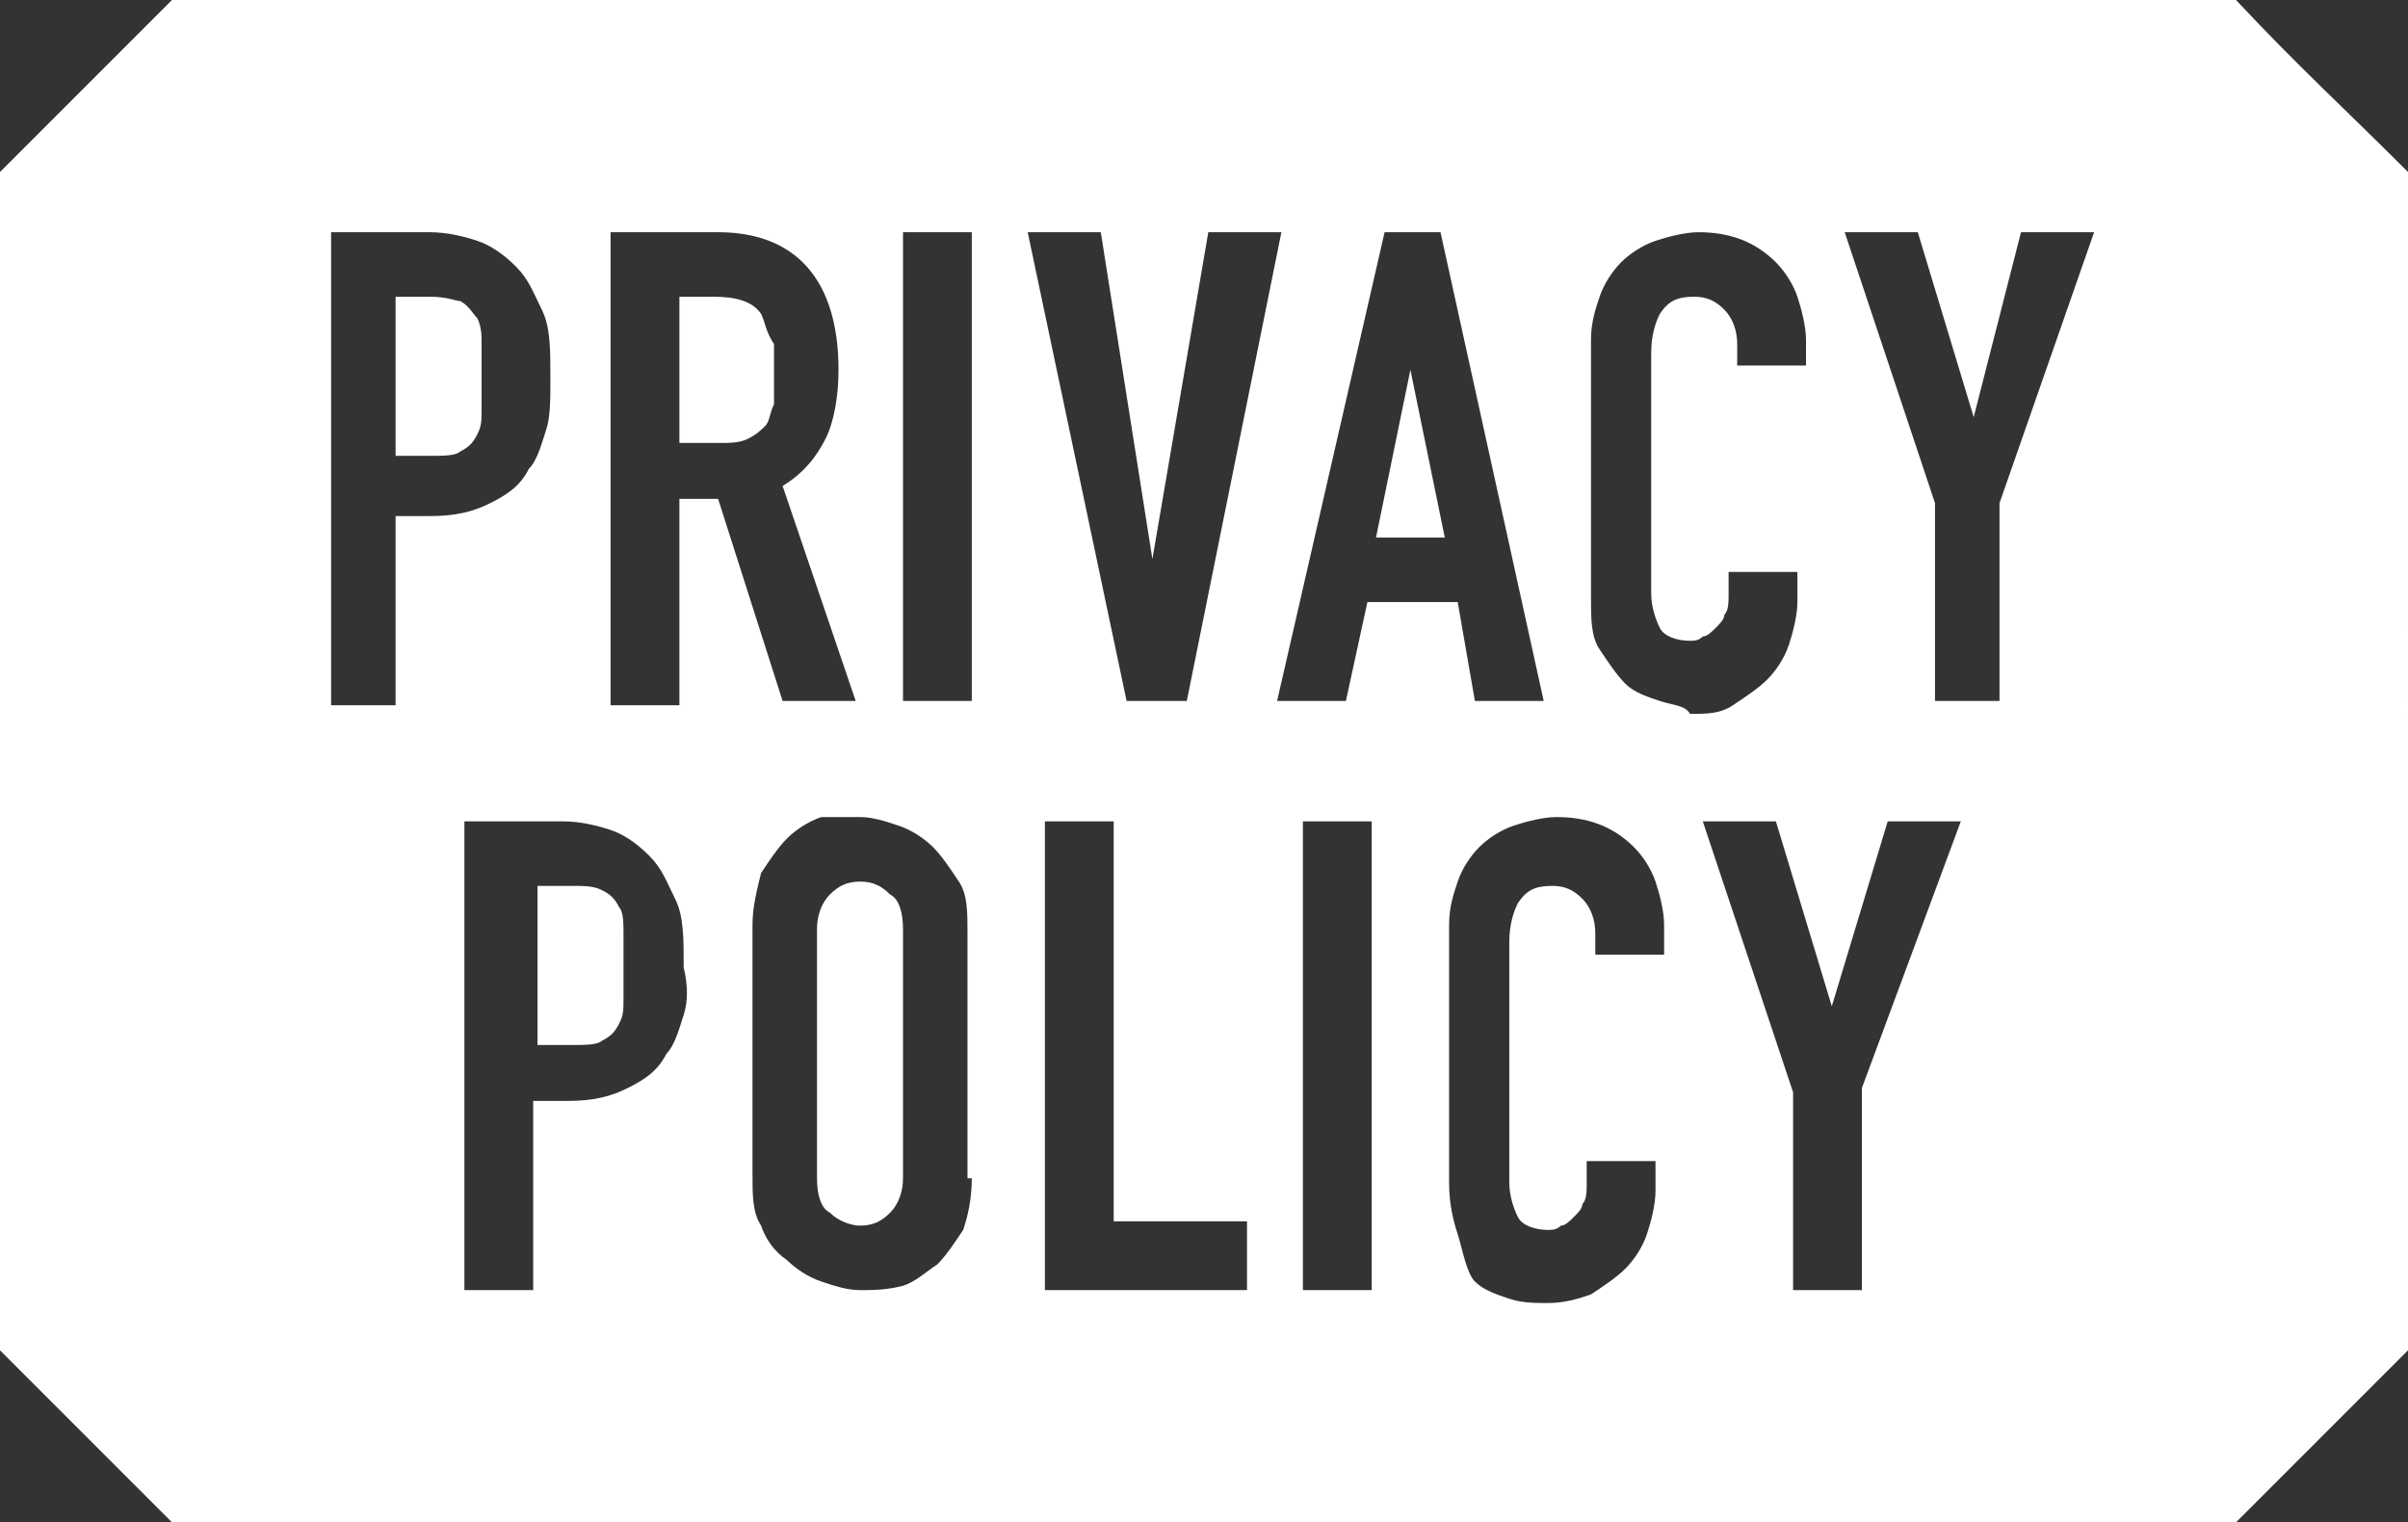 <?xml version="1.0" encoding="UTF-8"?> <!-- Generator: Adobe Illustrator 27.2.0, SVG Export Plug-In . SVG Version: 6.00 Build 0) --> <svg xmlns="http://www.w3.org/2000/svg" xmlns:xlink="http://www.w3.org/1999/xlink" id="Слой_1" x="0px" y="0px" viewBox="0 0 56 35.4" style="enable-background:new 0 0 56 35.4;" xml:space="preserve"><rect x="0" y="0" width="56" height="35.4" fill="#333333" stroke="none"/> <style type="text/css"> .st0{fill:#FFFFFF;} </style> <g> <polygon class="st0" points="32.8,8.6 32.8,8.6 32,12.5 33.6,12.5 "></polygon> <path class="st0" d="M20,20.5c-0.3,0-0.5,0.1-0.7,0.3c-0.2,0.2-0.3,0.5-0.3,0.8v5.8c0,0.4,0.1,0.7,0.3,0.8c0.2,0.2,0.5,0.3,0.7,0.3 c0.3,0,0.5-0.1,0.7-0.3c0.2-0.2,0.3-0.5,0.3-0.8v-5.8c0-0.4-0.1-0.7-0.3-0.8C20.5,20.6,20.3,20.5,20,20.5z"></path> <path class="st0" d="M17.7,7.3c-0.2-0.3-0.6-0.4-1.1-0.4h-0.8v3.4h0.9c0.3,0,0.5,0,0.7-0.1c0.2-0.1,0.3-0.2,0.4-0.3 c0.1-0.1,0.1-0.3,0.2-0.5c0-0.2,0-0.5,0-0.7c0-0.3,0-0.5,0-0.7C17.8,7.7,17.8,7.5,17.7,7.3z"></path> <path class="st0" d="M14.4,21.1c-0.1-0.2-0.2-0.3-0.4-0.4c-0.2-0.1-0.4-0.1-0.7-0.1h-0.8v3.7h0.8c0.3,0,0.6,0,0.7-0.1 c0.2-0.1,0.3-0.2,0.4-0.4c0.1-0.2,0.1-0.3,0.1-0.6c0-0.2,0-0.5,0-0.8c0-0.3,0-0.5,0-0.7S14.5,21.2,14.4,21.1z"></path> <path class="st0" d="M11.1,7.4C11,7.3,10.9,7.1,10.7,7C10.6,7,10.4,6.9,10,6.9H9.2v3.7H10c0.3,0,0.6,0,0.7-0.1 c0.2-0.1,0.3-0.2,0.4-0.4c0.1-0.2,0.1-0.3,0.1-0.6c0-0.2,0-0.5,0-0.8c0-0.3,0-0.5,0-0.7C11.2,7.8,11.2,7.6,11.1,7.4z"></path> <path class="st0" d="M52,0H4C2.4,1.6,1.6,2.4,0,4v27.4c1.6,1.6,2.4,2.4,4,4h48c1.6-1.6,2.4-2.4,4-4V4C54.4,2.4,53.5,1.6,52,0z M9.2,12.1v4.3H7.7V5.4H10c0.4,0,0.8,0.1,1.1,0.2c0.3,0.1,0.6,0.3,0.9,0.6c0.3,0.3,0.4,0.6,0.6,1s0.2,0.9,0.2,1.6 c0,0.5,0,0.9-0.1,1.2c-0.1,0.3-0.2,0.7-0.4,0.9c-0.2,0.4-0.5,0.6-0.9,0.8s-0.8,0.3-1.4,0.3H9.2z M15.9,23.6 c-0.1,0.3-0.2,0.7-0.4,0.9c-0.2,0.4-0.5,0.6-0.9,0.8s-0.8,0.3-1.4,0.3h-0.8V30h-1.6V19.1h2.3c0.4,0,0.8,0.1,1.1,0.2 c0.3,0.1,0.6,0.3,0.9,0.6c0.3,0.3,0.4,0.6,0.6,1s0.2,0.9,0.2,1.6C16,22.9,16,23.3,15.9,23.6z M15.8,11.7v4.7h-1.6V5.4h2.5 c1.8,0,2.8,1.1,2.8,3.2c0,0.6-0.1,1.2-0.3,1.6c-0.2,0.4-0.5,0.8-1,1.1l1.7,5h-1.7l-1.5-4.7H15.8z M22.6,27.4c0,0.5-0.1,0.9-0.2,1.2 c-0.2,0.3-0.4,0.6-0.6,0.8c-0.3,0.2-0.5,0.4-0.8,0.5C20.6,30,20.3,30,20,30s-0.6-0.1-0.9-0.2s-0.6-0.3-0.8-0.5 c-0.3-0.2-0.5-0.5-0.6-0.8c-0.2-0.3-0.2-0.7-0.2-1.2v-5.8c0-0.4,0.1-0.8,0.2-1.2c0.2-0.3,0.4-0.6,0.6-0.8c0.2-0.2,0.5-0.4,0.8-0.5 C19.4,19,19.7,19,20,19s0.6,0.1,0.9,0.2c0.3,0.1,0.6,0.3,0.8,0.5c0.2,0.2,0.4,0.5,0.6,0.8c0.2,0.3,0.2,0.7,0.2,1.2V27.4z M22.6,16.3h-1.6V5.4h1.6V16.3z M25.6,5.4l1.2,7.6h0l1.3-7.6h1.7l-2.2,10.9h-1.4L23.9,5.4H25.6z M29,30h-4.7V19.1h1.6v9.3H29V30z M32.2,5.4h1.3l2.4,10.9h-1.6L33.9,14h-2.1l-0.5,2.3h-1.6L32.2,5.4z M31.9,30h-1.6V19.1h1.6V30z M38.7,22.2h-1.6v-0.5 c0-0.3-0.1-0.6-0.3-0.8c-0.2-0.2-0.4-0.3-0.7-0.3c-0.4,0-0.6,0.1-0.8,0.4c-0.1,0.2-0.2,0.5-0.2,0.9v5.6c0,0.3,0.1,0.6,0.2,0.8 c0.1,0.2,0.4,0.3,0.7,0.3c0.1,0,0.2,0,0.3-0.1c0.1,0,0.2-0.1,0.3-0.2c0.1-0.1,0.2-0.2,0.2-0.3c0.1-0.1,0.1-0.3,0.1-0.5v-0.5h1.6 v0.7c0,0.3-0.1,0.7-0.2,1c-0.1,0.3-0.3,0.6-0.5,0.8c-0.2,0.2-0.5,0.4-0.8,0.6c-0.3,0.1-0.6,0.2-1,0.2c-0.3,0-0.6,0-0.9-0.1 c-0.3-0.1-0.6-0.2-0.8-0.4S34,29,33.9,28.7s-0.2-0.7-0.2-1.2v-6c0-0.4,0.1-0.7,0.2-1c0.1-0.3,0.3-0.6,0.5-0.8 c0.2-0.2,0.5-0.4,0.8-0.5c0.3-0.1,0.7-0.2,1-0.2c0.7,0,1.3,0.2,1.8,0.7c0.2,0.2,0.4,0.5,0.5,0.8c0.1,0.3,0.2,0.7,0.2,1V22.2z M38.6,16.3c-0.3-0.1-0.6-0.2-0.8-0.4c-0.2-0.2-0.4-0.5-0.6-0.8s-0.2-0.7-0.2-1.2v-6c0-0.4,0.1-0.7,0.2-1c0.1-0.3,0.3-0.6,0.5-0.8 c0.2-0.2,0.5-0.4,0.8-0.5c0.3-0.1,0.7-0.2,1-0.2c0.7,0,1.3,0.2,1.8,0.7c0.2,0.2,0.4,0.5,0.5,0.8c0.1,0.3,0.2,0.7,0.2,1v0.6h-1.6V8 c0-0.3-0.1-0.6-0.3-0.8c-0.2-0.2-0.4-0.3-0.7-0.3c-0.4,0-0.6,0.1-0.8,0.4c-0.1,0.2-0.2,0.5-0.2,0.9v5.6c0,0.3,0.1,0.6,0.2,0.8 c0.1,0.2,0.4,0.3,0.7,0.3c0.1,0,0.2,0,0.3-0.1c0.1,0,0.2-0.1,0.3-0.2c0.1-0.1,0.2-0.2,0.2-0.3c0.1-0.1,0.1-0.3,0.1-0.5v-0.5h1.6 v0.7c0,0.3-0.1,0.7-0.2,1c-0.1,0.3-0.3,0.6-0.5,0.8c-0.2,0.2-0.5,0.4-0.8,0.6s-0.6,0.2-1,0.2C39.2,16.4,38.9,16.4,38.6,16.3z M43.3,25.3V30h-1.6v-4.6l-2.1-6.3h1.7l1.3,4.3h0l1.3-4.3h1.7L43.3,25.3z M46.5,11.7v4.6H45v-4.6l-2.1-6.3h1.7l1.3,4.3h0L47,5.4 h1.7L46.5,11.7z"></path> </g> </svg> 